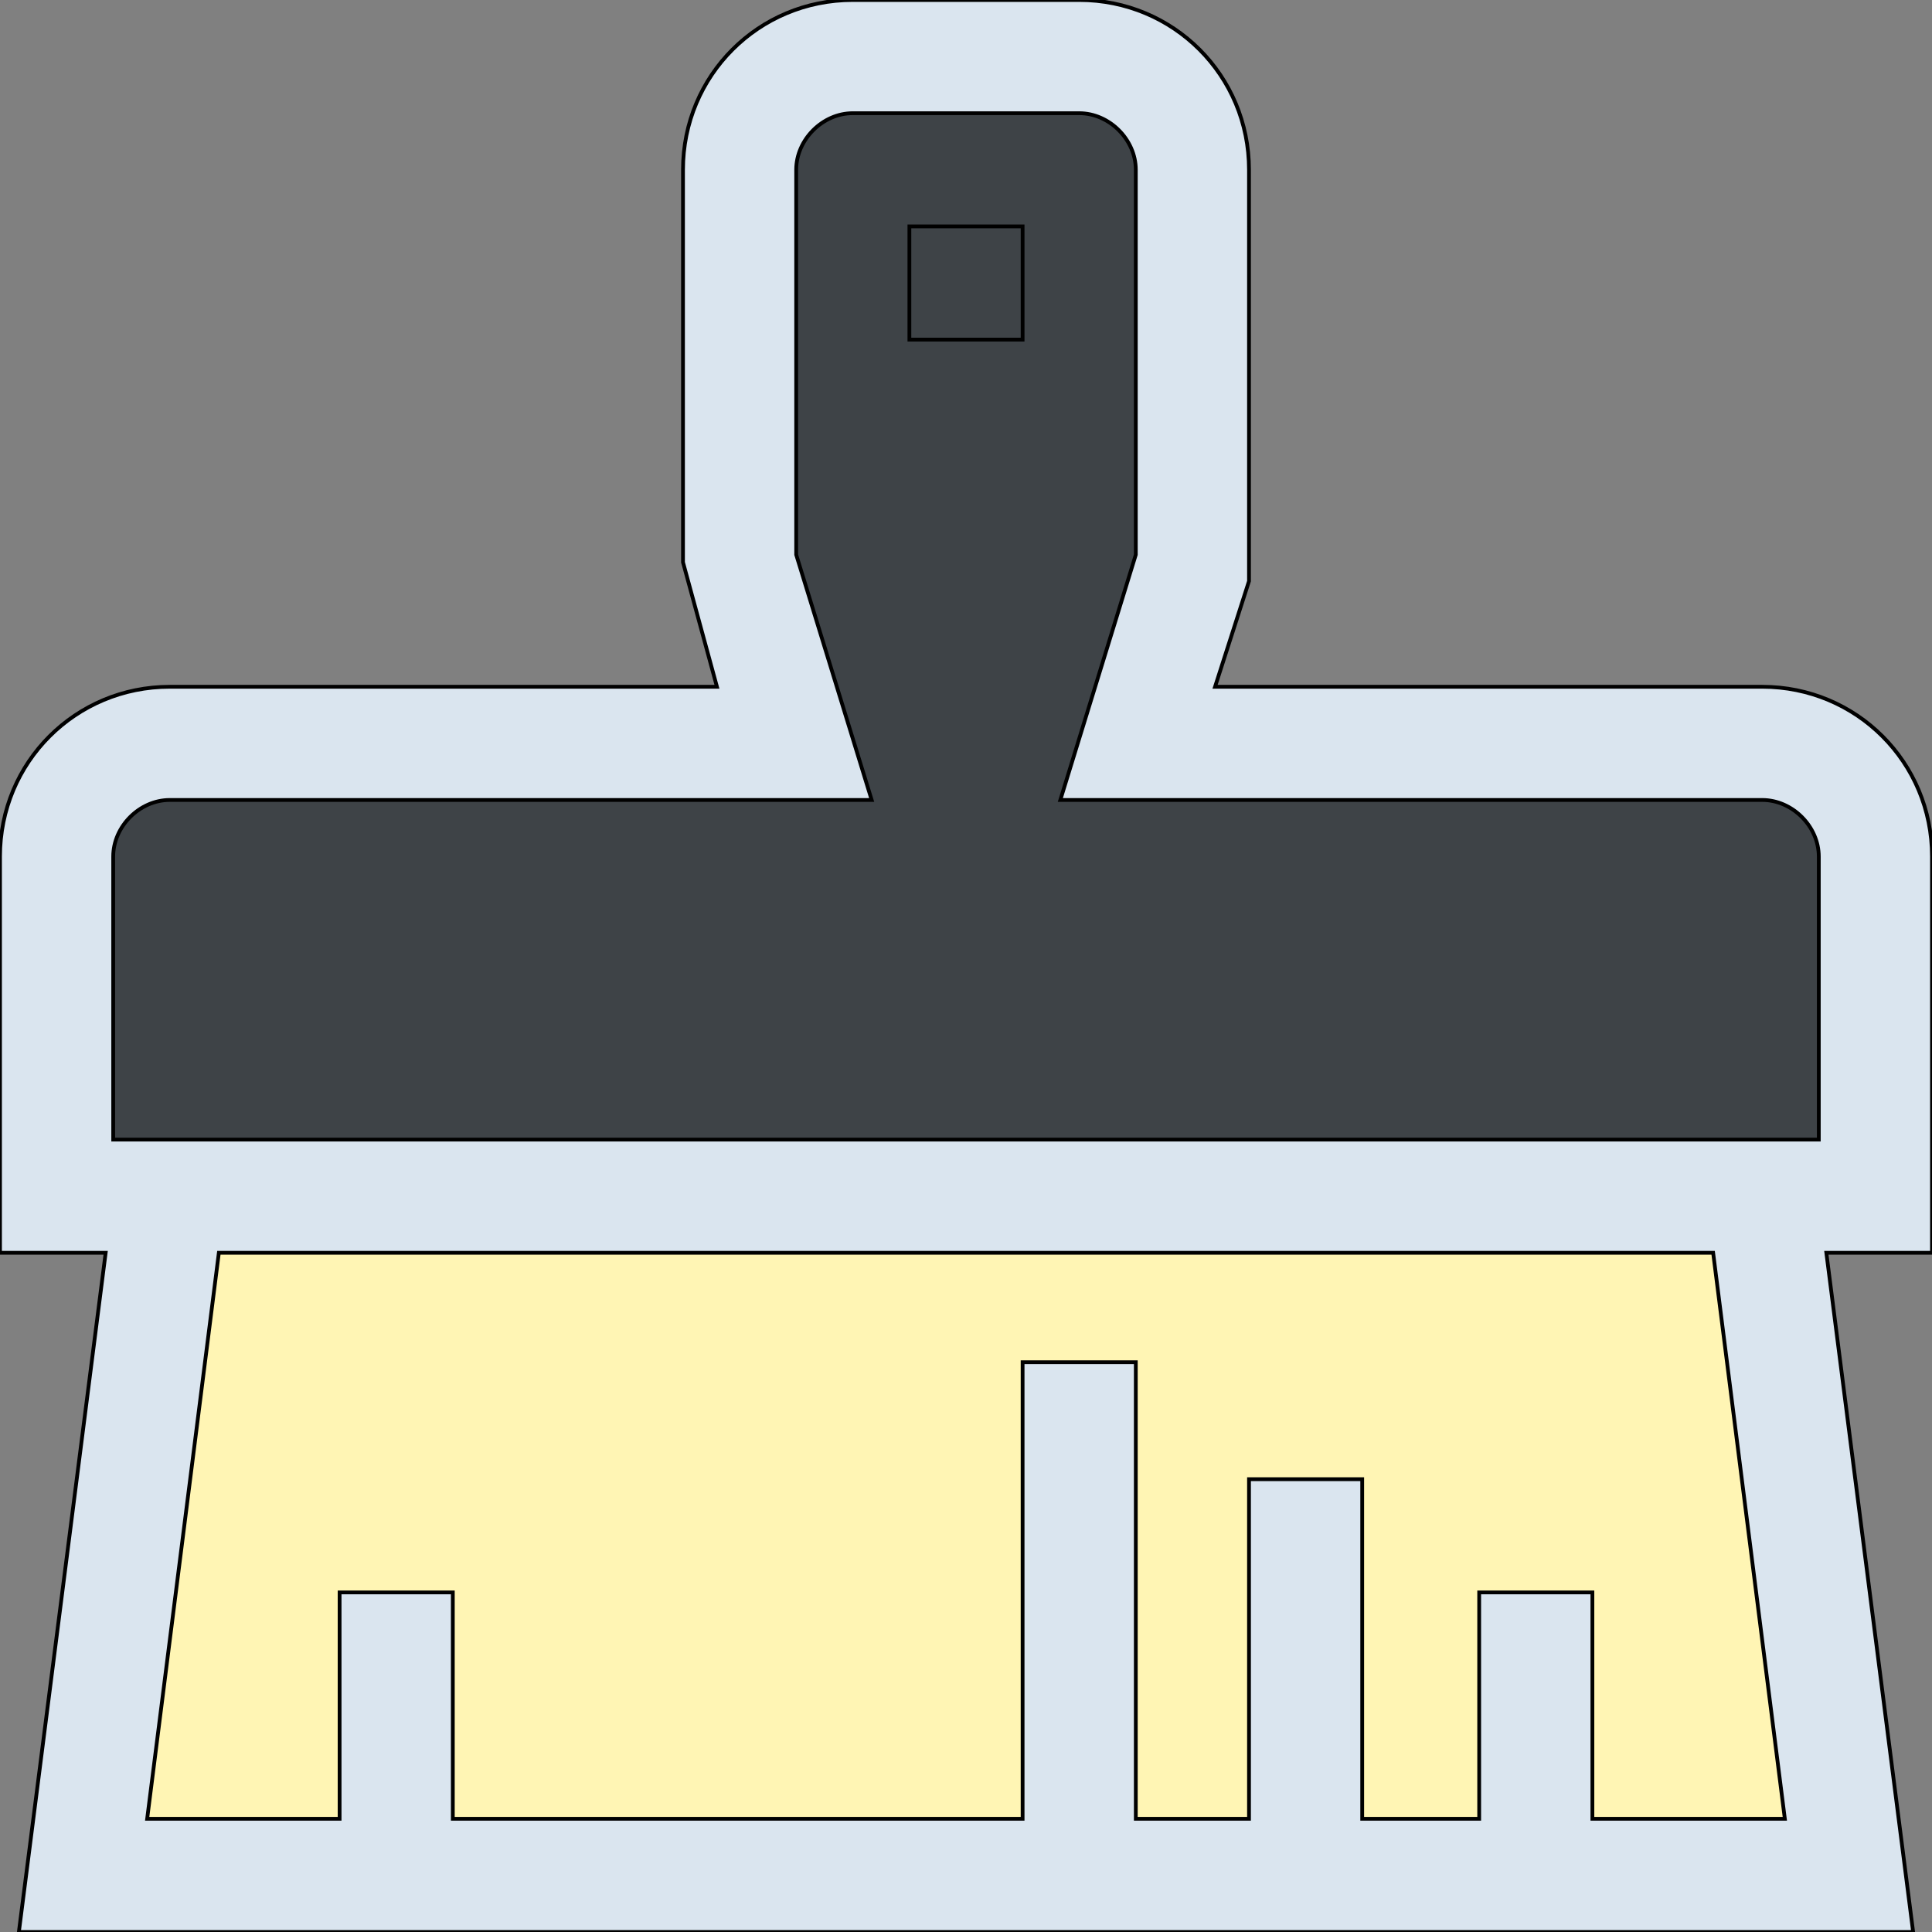 <svg id="th_the_brush-alt" width="100%" height="100%" xmlns="http://www.w3.org/2000/svg" version="1.1" xmlns:xlink="http://www.w3.org/1999/xlink" xmlns:svgjs="http://svgjs.com/svgjs" preserveAspectRatio="xMidYMin slice" data-uid="the_brush-alt" data-keyword="the_brush-alt" viewBox="0 0 512 512" data-colors="[&quot;#dae5ef&quot;,&quot;#3e4347&quot;,&quot;#3e4347&quot;,&quot;#fff5b4&quot;]"><rect x="0" y="0" width="512" height="512" fill="#808080" stroke="none"/><path id="th_the_brush-alt_0" d="M512 227C512 202 492 182 467 182L322 182L331 154L331 45C331 20 311 0 286 0L226 0C201 0 181 20 181 45L181 149L190 182L45 182C20 182 0 202 0 227L0 332L28 332L5 512L507 512L484 332L512 332Z " fill-rule="evenodd" fill="#dae5ef" stroke-width="1" stroke="#000000"></path><path id="th_the_brush-alt_2" d="M32 302L30 302L30 227C30 219 37 212 45 212L231 212L211 147L211 45C211 37 218 30 226 30L286 30C294 30 301 37 301 45L301 147L281 212L467 212C475 212 482 219 482 227L482 302L32 302Z " fill-rule="evenodd" fill="#3e4347" stroke-width="1" stroke="#000000"></path><path id="th_the_brush-alt_3" d="M241 60L271 60L271 90L241 90Z " fill-rule="evenodd" fill="#3e4347" stroke-width="1" stroke="#000000"></path><path id="th_the_brush-alt_1" d="M473 482L422 482L422 422L392 422L392 482L361 482L361 392L331 392L331 482L301 482L301 361L271 361L271 482L120 482L120 422L90 422L90 482L39 482L58 332L454 332Z " fill-rule="evenodd" fill="#fff5b4" stroke-width="1" stroke="#000000"></path><defs id="SvgjsDefs58792"></defs></svg>